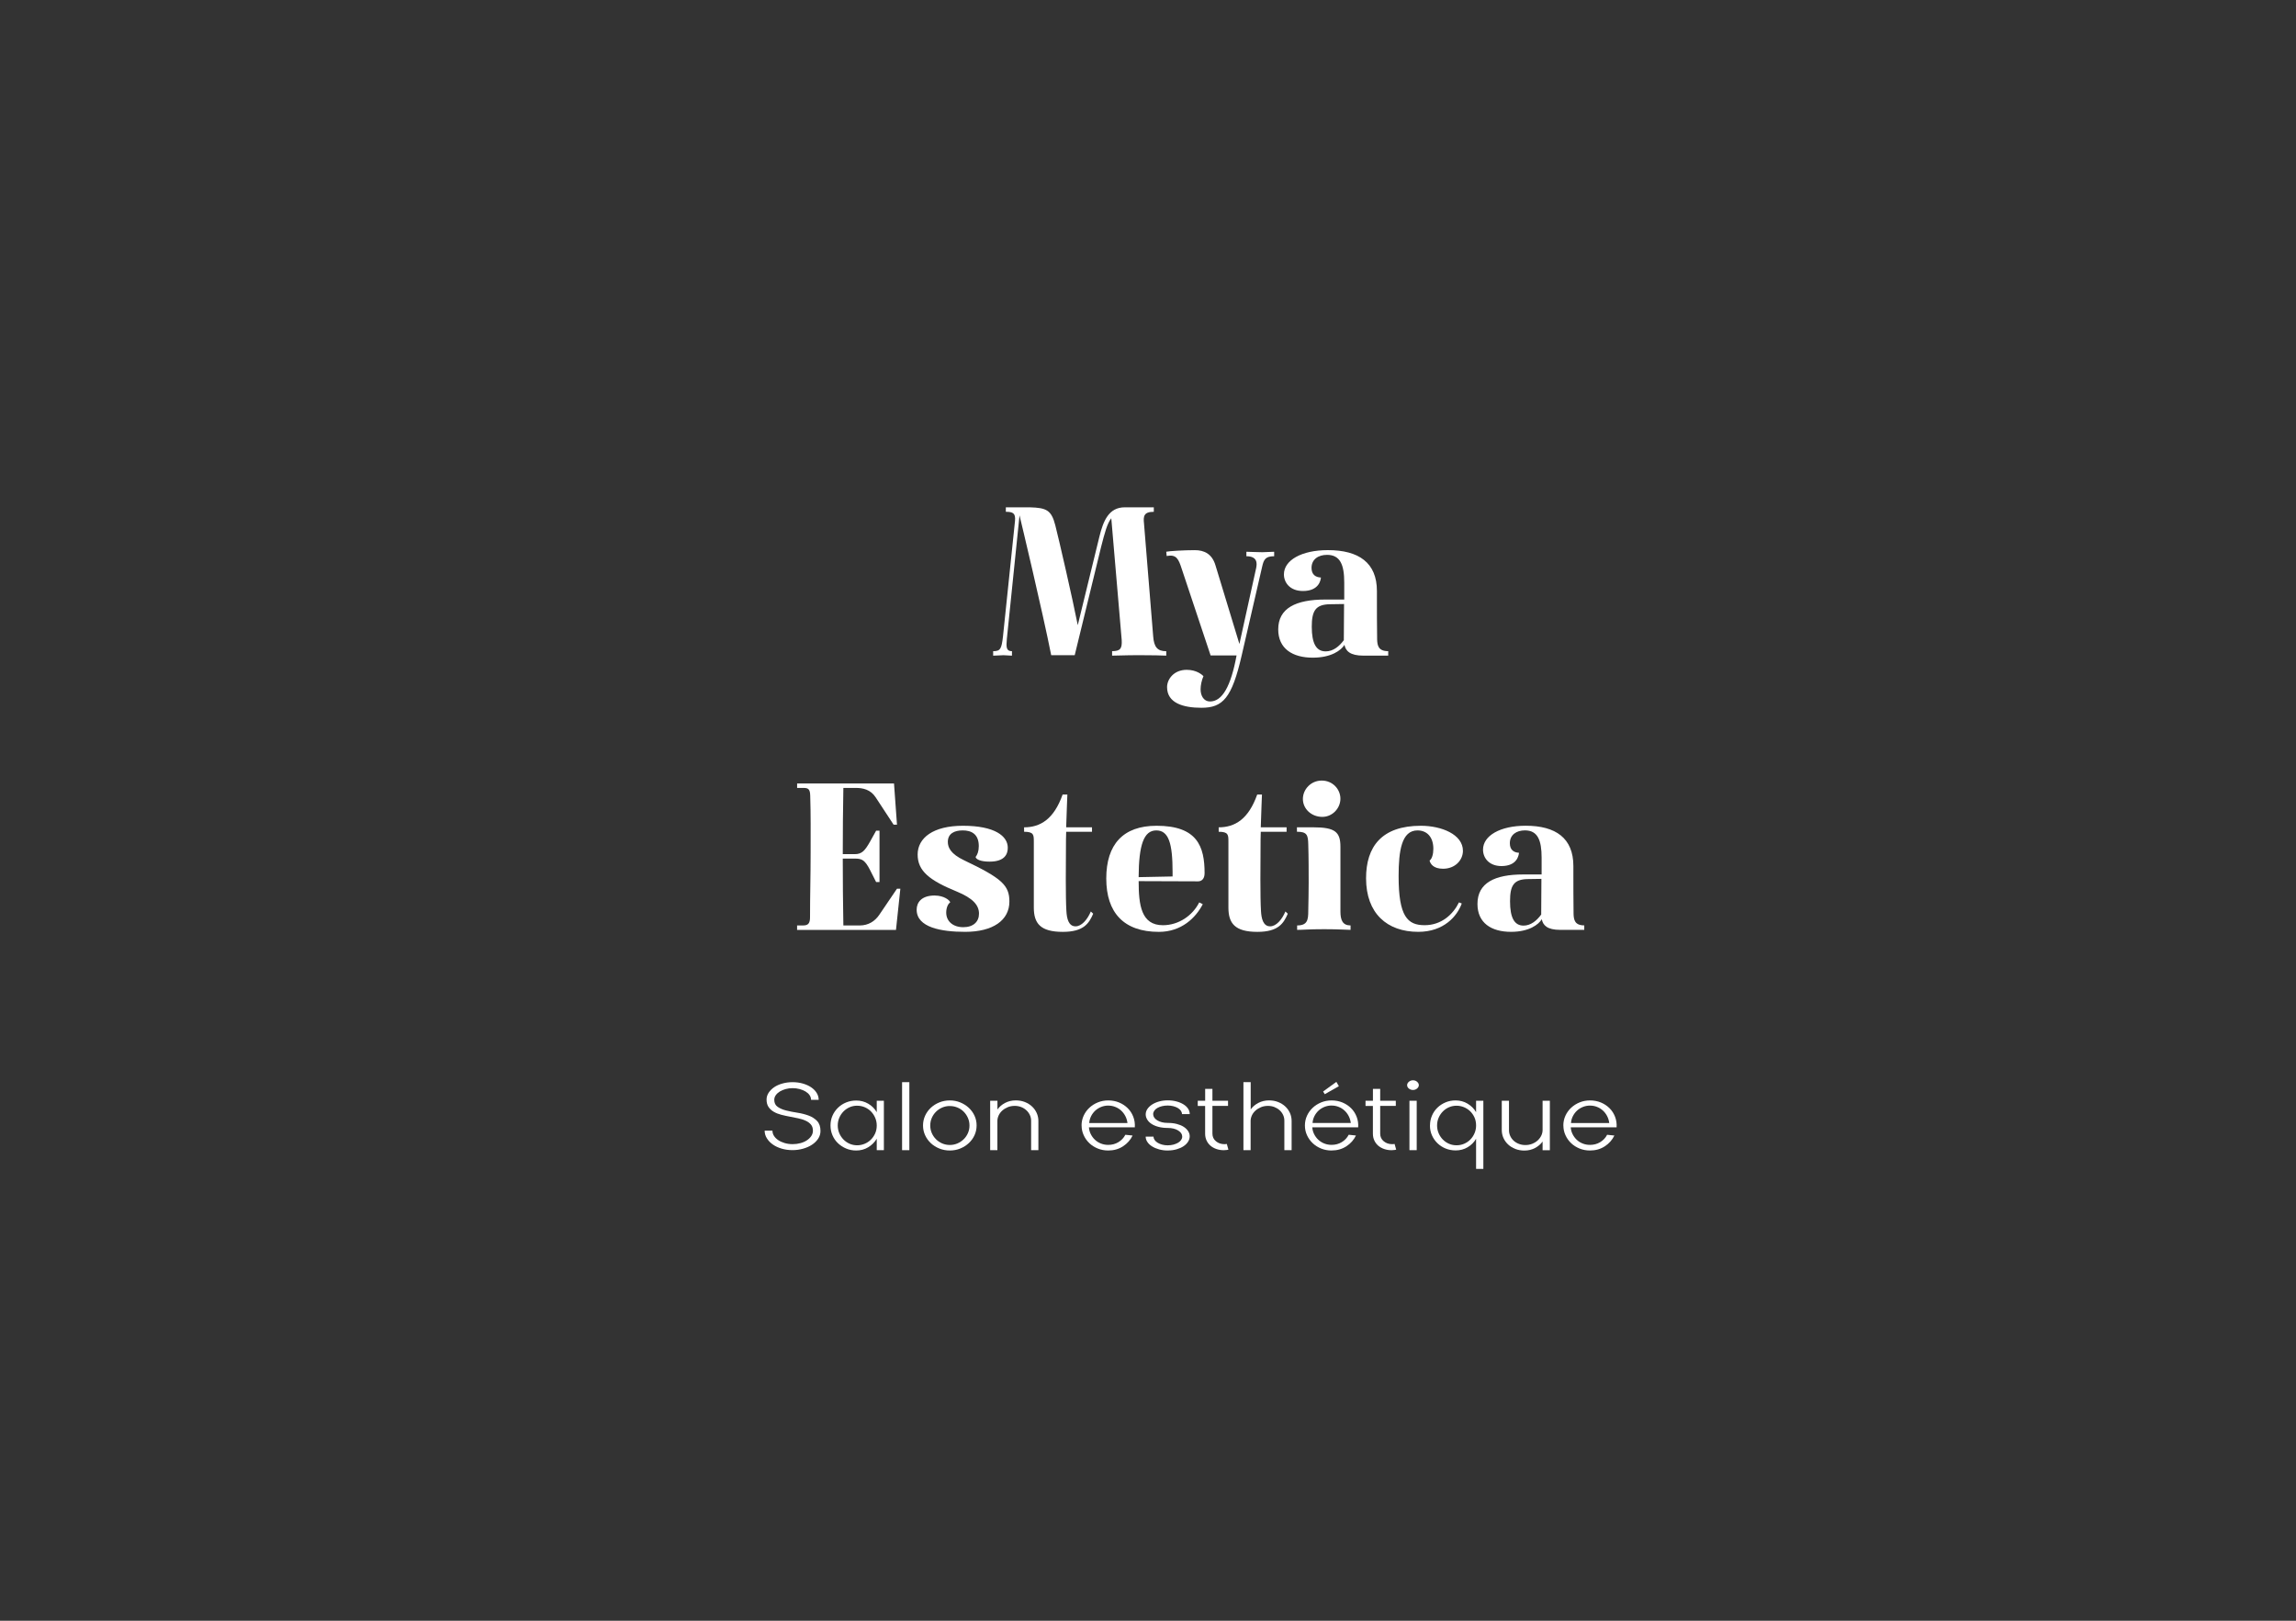 <?xml version="1.0" encoding="UTF-8"?>
<svg xmlns="http://www.w3.org/2000/svg" width="850" height="600" viewBox="0 0 850 600">
  <rect x="0" y="0" width="850" height="600" fill="#333333" stroke="none"/>
  <defs>
    <style>
      .cls-1 {
        fill: none;
      }

      .cls-2 {
        fill: #fff;
      }
    </style>
  </defs>
  <g id="fond">
    <rect class="cls-1" width="850" height="600"/>
  </g>
  <g id="blancs">
    <g>
      <path class="cls-2" d="m295.1,342.6h2.28c1.76,0,2.5-.74,2.5-3.03,0-8.28.22-15.17.22-24.02,0-7.38.07-14.02-.15-20.99-.07-2.38-.66-2.87-2.5-2.87h-2.35v-1.64h35.87l1.1,15.25h-1.25l-6.62-10.09c-1.91-2.95-4.78-3.52-7.35-3.52h-4.63c-.15,7.95-.22,16.15-.22,24.52h4.41c2.65,0,3.75-1.23,5.66-4.59l2.28-4.1h1.25v19.02h-1.25l-2.28-4.51c-1.84-3.61-3.01-4.18-5.51-4.18h-4.56c0,9.18.07,15.58.22,24.76h6.03c3.31,0,5.66-1.64,7.2-3.85l6.62-9.76h1.25l-1.62,15.25h-36.61v-1.64Z"/>
      <path class="cls-2" d="m346.04,331.53c3.38,0,5.59,1.72,5.73,2.54-.88.57-1.47,2.13-1.47,3.77,0,3.28,2.57,5.41,6.32,5.41s5.81-2.05,5.81-5c0-3.2-2.28-5.74-8.23-8.2-10-4.1-14.48-7.54-14.48-13.69s5.73-10.66,16.76-10.66c11.84,0,16.61,3.85,16.61,8.12,0,2.13-.88,5.16-6.76,5.16-3.45,0-5-.9-5.15-1.72.66-.82,1.18-2.13,1.18-4.02,0-4.59-2.87-5.82-5.95-5.82s-5.51,1.15-5.51,4.26c0,2.05,1.03,4.43,6.03,6.81,13.97,6.64,16.76,9.27,16.76,15.25,0,6.97-6.1,11.23-16.39,11.23-8.89,0-17.94-1.64-17.94-8.2,0-2.54,1.62-5.25,6.69-5.25"/>
      <path class="cls-2" d="m382.73,335.96v-24.35c0-2.54,0-3.69-3.6-3.69v-1.64c6.03,0,11.03-3.03,14.26-12.14h1.76s-.29,6.97-.44,12.14h9.56v1.64h-9.56l-.07,2.87c0,3.36-.07,9.35-.07,14.92,0,4.84.07,9.18.22,11.56.15,2.79.81,5.66,3.38,5.66,2.21,0,4.34-2.38,5.66-5.49l.88.82c-1.54,3.53-3.46,6.72-11.25,6.72-8.38,0-10.73-3.2-10.73-9.02"/>
      <path class="cls-2" d="m428.16,305.7c15.07,0,17.79,7.63,17.79,17.55,0,2.21-1.18,3.03-2.43,3.03l-21.98-.08c0,8.86.95,16.32,8.97,16.32,5.88,0,11.03-3.61,13.45-8.45l1.32.66c-2.57,5-7.87,10.25-16.25,10.25-13.01,0-19.48-7.13-19.48-19.76s6.25-19.52,18.6-19.52m5.95,18.78v-1.64c0-10.5-1.4-15.42-6.03-15.42s-6.47,5.33-6.54,17.3l12.57-.25Z"/>
      <path class="cls-2" d="m454.77,335.96v-24.35c0-2.54,0-3.69-3.6-3.69v-1.64c6.03,0,11.03-3.03,14.26-12.14h1.76s-.29,6.97-.44,12.14h9.56v1.64h-9.56l-.07,2.87c0,3.36-.07,9.35-.07,14.92,0,4.84.07,9.18.22,11.56.15,2.79.81,5.66,3.38,5.66,2.21,0,4.34-2.38,5.66-5.49l.88.82c-1.54,3.53-3.45,6.72-11.25,6.72-8.38,0-10.73-3.2-10.73-9.02"/>
      <path class="cls-2" d="m480.21,342.6c3.75,0,4.12-1.97,4.12-5.25.07-3.44.15-7.71.15-10.5,0-3.77,0-9.68-.15-14.27-.07-3.53-.51-4.67-4.19-4.67v-1.64h6.03c8.09,0,10.07,1.72,10.07,7.22v23.94c0,3.2.81,5.17,3.75,5.17v1.64c-1.62,0-3.97-.25-9.78-.25s-7.64.25-10,.25v-1.64Zm2.13-46.82c0-3.53,2.94-6.81,6.98-6.81s6.91,3.2,6.91,6.72-2.94,6.72-6.69,6.72c-4.04,0-7.2-2.95-7.2-6.64"/>
      <path class="cls-2" d="m526,305.7c7.64,0,15.59,3.2,15.59,9.27,0,3.44-2.87,6.64-7.35,6.64-3.68,0-4.71-1.89-5-3.03.88-.57,1.4-2.38,1.4-4.35,0-4.35-2.35-6.81-5.88-6.81-5.88,0-6.98,7.54-6.98,16.97,0,14.92,3.31,18.12,9.63,18.12s10.59-4.1,12.72-8.45l1.03.41c-1.69,4.67-6.62,10.5-16.1,10.5-11.54,0-19.33-6.81-19.33-19.84,0-11.64,5.73-19.43,20.29-19.43"/>
      <path class="cls-2" d="m586.51,342.6v1.64h-8.9c-4.85,0-6.39-1.72-6.83-3.94-1.18,1.97-4.71,4.67-11.39,4.67-7.28,0-12.42-3.28-12.42-10.33,0-7.79,6.4-10.91,16.91-10.91h6.84v-6.23c0-6.48-1.47-10.09-6.17-10.09-3.16,0-5.59,1.64-5.59,4.76,0,2.46,1.47,3.44,3.38,3.53-.07.9-.66,4.92-6.47,4.92-4.63,0-6.84-3.03-6.84-6.07,0-5.17,6.32-8.86,15.81-8.86,11.1,0,17.64,4.59,17.64,14.92v3.36c0,2.71,0,9.84.07,14.35.07,2.21.44,4.26,3.97,4.26m-15.95-4.02v-.49c0-3.94.07-8.04.07-11.97v-.74l-5.07.08c-5.22.08-6.54,2.46-6.54,8.2,0,6.15,1.62,9.02,5,9.02,2.72,0,4.93-1.89,6.54-4.1"/>
      <path class="cls-2" d="m285.97,418.6c0,.68.19,1.31.57,1.91.38.6.9,1.12,1.57,1.57.67.45,1.46.81,2.37,1.08.91.27,1.9.41,2.96.41,1,0,1.96-.12,2.87-.37.91-.24,1.71-.59,2.39-1.04.68-.45,1.23-.98,1.64-1.59.41-.61.61-1.27.61-1.97,0-.95-.25-1.71-.75-2.3-.5-.58-1.15-1.06-1.96-1.42-.8-.37-1.71-.66-2.73-.87-1.02-.22-2.06-.43-3.14-.63-1.08-.2-2.13-.43-3.14-.69-1.02-.26-1.93-.62-2.73-1.08-.81-.46-1.46-1.05-1.96-1.77-.5-.72-.75-1.65-.75-2.79,0-.9.26-1.74.77-2.52.52-.79,1.21-1.47,2.07-2.06.86-.58,1.89-1.04,3.07-1.36,1.18-.33,2.43-.49,3.73-.49s2.6.17,3.78.51c1.18.34,2.21.8,3.07,1.38.86.58,1.55,1.28,2.05,2.07.5.8.75,1.66.75,2.58h-2.82c0-.62-.18-1.2-.55-1.73-.36-.53-.87-.98-1.5-1.36-.64-.38-1.37-.68-2.19-.9-.82-.22-1.69-.33-2.6-.33s-1.73.11-2.55.33c-.82.22-1.54.52-2.16.9-.62.38-1.12.83-1.5,1.36-.38.53-.57,1.11-.57,1.73,0,1.17.42,2.04,1.28,2.62.85.58,1.9,1.03,3.16,1.34,1.26.31,2.63.58,4.12.81,1.49.23,2.86.58,4.12,1.04,1.26.46,2.31,1.13,3.16,2.01.85.88,1.27,2.12,1.27,3.72,0,1.03-.29,1.98-.86,2.85-.58.87-1.34,1.61-2.3,2.24-.96.63-2.06,1.11-3.3,1.46-1.25.35-2.54.53-3.87.53-1.43,0-2.77-.18-4.03-.55-1.26-.37-2.35-.87-3.28-1.53-.93-.65-1.66-1.42-2.21-2.3-.55-.88-.82-1.82-.82-2.83h2.87Z"/>
      <path class="cls-2" d="m316.98,425.92c-1.34,0-2.58-.24-3.73-.73-1.15-.49-2.16-1.14-3.03-1.97-.87-.83-1.54-1.8-2.03-2.93-.49-1.13-.73-2.34-.73-3.64s.24-2.51.73-3.62c.49-1.11,1.16-2.09,2.03-2.93.86-.84,1.87-1.5,3.03-1.97,1.15-.47,2.4-.71,3.73-.71,1.64,0,3.13.39,4.46,1.18,1.34.79,2.38,1.83,3.14,3.13v-4.23h2.64v18.3h-2.64v-4.23c-.79,1.3-1.84,2.35-3.16,3.15-1.32.8-2.8,1.2-4.44,1.2m.36-16.59c-1,0-1.93.19-2.8.57-.86.38-1.62.9-2.28,1.57-.65.67-1.17,1.44-1.55,2.34-.38.9-.57,1.84-.57,2.85s.19,1.95.57,2.85c.38.9.9,1.67,1.55,2.34.65.66,1.41,1.19,2.28,1.57.87.38,1.8.57,2.8.57.91,0,1.81-.18,2.69-.53.88-.35,1.65-.85,2.32-1.5.67-.65,1.21-1.42,1.62-2.32.41-.9.61-1.88.61-2.97,0-1-.19-1.95-.57-2.85-.38-.89-.9-1.67-1.55-2.34-.65-.66-1.42-1.19-2.3-1.57-.88-.38-1.82-.57-2.82-.57"/>
      <rect class="cls-2" x="333.96" y="400.62" width="2.69" height="25.18"/>
      <path class="cls-2" d="m351.63,425.92c-1.37,0-2.66-.24-3.87-.73-1.22-.49-2.27-1.15-3.16-1.99-.9-.84-1.6-1.82-2.12-2.95-.52-1.13-.77-2.32-.77-3.6s.26-2.47.77-3.6c.52-1.13,1.22-2.11,2.12-2.95.9-.84,1.95-1.5,3.16-1.99,1.21-.49,2.5-.73,3.87-.73s2.65.24,3.85.73c1.2.49,2.25,1.15,3.16,1.99.91.84,1.62,1.82,2.14,2.95.52,1.13.77,2.32.77,3.6s-.26,2.47-.77,3.6c-.52,1.13-1.23,2.11-2.14,2.95-.91.84-1.97,1.51-3.16,1.99-1.2.49-2.48.73-3.85.73m0-16.47c-1,0-1.94.19-2.82.57-.88.38-1.65.9-2.3,1.55-.65.65-1.17,1.41-1.55,2.28-.38.87-.57,1.8-.57,2.81s.19,1.94.57,2.81c.38.87.9,1.63,1.55,2.28.65.65,1.42,1.17,2.3,1.55.88.38,1.82.57,2.82.57s1.94-.19,2.82-.57c.88-.38,1.65-.9,2.32-1.55.67-.65,1.19-1.41,1.57-2.28.38-.87.57-1.8.57-2.81s-.2-1.94-.59-2.83c-.39-.88-.92-1.65-1.57-2.3-.65-.65-1.42-1.16-2.3-1.52-.88-.37-1.82-.55-2.82-.55"/>
      <path class="cls-2" d="m366.57,425.8v-18.3h2.69v3.25c.7-1,1.64-1.82,2.82-2.44,1.18-.62,2.5-.94,3.96-.94,1.24,0,2.37.2,3.39.61,1.02.41,1.9.95,2.64,1.65.74.69,1.32,1.5,1.73,2.42.41.92.62,1.9.62,2.93v10.82h-2.69v-10.9c0-.76-.16-1.47-.48-2.14s-.75-1.25-1.3-1.75c-.55-.5-1.18-.9-1.91-1.18-.73-.28-1.52-.43-2.37-.43-.94,0-1.81.16-2.6.49-.79.33-1.47.75-2.05,1.28-.58.53-1.02,1.13-1.32,1.79-.3.67-.46,1.34-.46,2.01v10.82h-2.69Z"/>
      <path class="cls-2" d="m400.4,416.65c0-1.27.26-2.47.77-3.6.52-1.13,1.22-2.11,2.12-2.95.9-.84,1.94-1.5,3.14-1.99,1.2-.49,2.48-.73,3.85-.73,1.46,0,2.8.26,4.03.77,1.23.51,2.29,1.22,3.19,2.11.9.89,1.58,1.95,2.05,3.17.47,1.22.66,2.52.57,3.9h-16.99c.06.9.29,1.74.68,2.52.39.79.9,1.48,1.53,2.08s1.36,1.06,2.21,1.4c.85.34,1.76.51,2.73.51,1.4,0,2.66-.34,3.78-1.02,1.12-.68,1.97-1.58,2.55-2.72l2.69.28c-.79,1.63-1.97,2.96-3.55,3.99s-3.4,1.55-5.46,1.55c-1.4,0-2.69-.24-3.89-.73-1.2-.49-2.24-1.15-3.12-1.99-.88-.84-1.58-1.82-2.09-2.95-.52-1.13-.77-2.32-.77-3.6m9.88-7.36c-.94,0-1.83.17-2.66.51-.83.34-1.56.8-2.19,1.38-.62.58-1.13,1.27-1.53,2.06-.39.79-.62,1.63-.68,2.52h14.16c-.12-.95-.39-1.82-.8-2.6-.41-.79-.93-1.46-1.55-2.03-.62-.57-1.34-1.02-2.16-1.34-.82-.33-1.68-.49-2.6-.49"/>
      <path class="cls-2" d="m432.28,425.92c-1.12,0-2.18-.14-3.16-.41-.99-.27-1.85-.64-2.59-1.1-.75-.46-1.33-1-1.75-1.63-.43-.62-.64-1.29-.64-1.99h2.91c0,.43.14.85.41,1.24.27.39.64.73,1.12,1.02.47.29,1.02.52,1.66.69.64.18,1.32.26,2.05.26s1.47-.09,2.12-.26c.65-.18,1.22-.41,1.71-.69.49-.29.86-.62,1.14-1.02.27-.39.41-.81.41-1.24,0-.9-.5-1.65-1.5-2.28-1-.62-2.29-.94-3.87-.94-1.28,0-2.42-.14-3.44-.41-1.02-.27-1.88-.64-2.57-1.1-.7-.46-1.23-1-1.59-1.61-.36-.61-.55-1.24-.55-1.89,0-.73.21-1.41.64-2.03.42-.62,1.01-1.17,1.75-1.65.74-.47,1.61-.85,2.59-1.12.99-.27,2.04-.41,3.16-.41,1.18,0,2.28.14,3.28.41,1,.27,1.87.64,2.6,1.1.73.46,1.29,1,1.69,1.61.39.61.59,1.27.59,1.97h-2.87c0-.43-.14-.85-.41-1.24-.27-.39-.65-.73-1.14-1.02-.49-.28-1.05-.51-1.69-.67-.64-.16-1.32-.24-2.05-.24s-1.47.08-2.12.24c-.65.16-1.22.39-1.71.67-.49.28-.87.62-1.14,1.02-.27.39-.41.81-.41,1.24,0,.92.51,1.7,1.53,2.32,1.02.62,2.3.94,3.85.94,1.25,0,2.37.13,3.37.39,1,.26,1.85.61,2.55,1.06.7.45,1.24.98,1.64,1.58.39.61.59,1.26.59,1.93s-.2,1.38-.61,2.01c-.41.64-.97,1.19-1.69,1.67-.71.47-1.57.85-2.57,1.14-1,.29-2.1.43-3.28.43"/>
      <path class="cls-2" d="m443.43,407.5h2.73v-4.39h2.69v4.39h5.78v1.91h-5.78v10.25c0,1.17.43,2.11,1.3,2.83.86.72,1.9,1.08,3.12,1.08.42,0,.73-.03.91-.08l.59,2.12c-.09.03-.3.07-.64.12-.33.05-.68.08-1.05.08-1,0-1.93-.15-2.78-.45-.85-.3-1.58-.71-2.19-1.24-.61-.53-1.09-1.17-1.44-1.93-.35-.76-.52-1.59-.52-2.48v-10.29h-2.73v-1.91Z"/>
      <path class="cls-2" d="m460.33,425.8v-25.18h2.69v10.09c.7-.98,1.64-1.78,2.82-2.4,1.18-.62,2.5-.94,3.96-.94,1.24,0,2.37.2,3.39.61,1.02.41,1.9.95,2.64,1.65.74.69,1.32,1.5,1.73,2.42.41.92.61,1.9.61,2.93v10.82h-2.69v-10.94c0-.76-.16-1.47-.48-2.14-.32-.66-.75-1.24-1.3-1.73-.55-.49-1.18-.87-1.91-1.16-.73-.28-1.52-.43-2.37-.43-.94,0-1.81.16-2.6.49-.79.33-1.47.75-2.05,1.28-.58.53-1.02,1.13-1.32,1.79-.3.67-.46,1.34-.46,2.01v10.82h-2.69Z"/>
      <path class="cls-2" d="m492.97,425.92c-1.4,0-2.69-.24-3.89-.73-1.2-.49-2.24-1.15-3.12-1.99-.88-.84-1.58-1.82-2.1-2.95-.52-1.13-.77-2.32-.77-3.6s.26-2.47.77-3.6c.52-1.13,1.22-2.11,2.12-2.95.9-.84,1.94-1.5,3.14-1.99,1.2-.49,2.48-.73,3.85-.73,1.46,0,2.8.26,4.03.77,1.23.52,2.29,1.22,3.19,2.11.9.89,1.58,1.95,2.05,3.17.47,1.22.66,2.52.57,3.9h-16.99c.06.9.29,1.74.68,2.52.39.79.9,1.48,1.53,2.07s1.36,1.06,2.21,1.4c.85.34,1.76.51,2.73.51,1.4,0,2.66-.34,3.78-1.02,1.12-.68,1.97-1.59,2.55-2.72l2.69.28c-.79,1.63-1.97,2.96-3.55,3.99-1.58,1.03-3.4,1.55-5.46,1.55m0-16.64c-.94,0-1.83.17-2.66.51-.84.34-1.57.8-2.19,1.38-.62.58-1.13,1.27-1.53,2.06-.4.79-.62,1.63-.68,2.52h14.16c-.12-.95-.39-1.82-.8-2.6-.41-.79-.93-1.46-1.55-2.03-.62-.57-1.34-1.02-2.16-1.34-.82-.33-1.69-.49-2.6-.49m-3.15-5.19l4.91-3.58.93,1.6-5.22,2.97-.61-.99Z"/>
      <path class="cls-2" d="m505.54,407.5h2.73v-4.39h2.69v4.39h5.78v1.91h-5.78v10.25c0,1.17.43,2.11,1.3,2.83.86.72,1.9,1.08,3.12,1.08.42,0,.73-.03.91-.08l.59,2.12c-.09.03-.3.07-.64.12-.33.05-.68.08-1.05.08-1,0-1.93-.15-2.78-.45-.85-.3-1.58-.71-2.19-1.24-.61-.53-1.09-1.17-1.44-1.93-.35-.76-.52-1.59-.52-2.48v-10.29h-2.73v-1.91Z"/>
      <path class="cls-2" d="m520.93,401.72c0-.46.21-.87.64-1.24.42-.37.94-.55,1.55-.55s1.08.18,1.5.55c.43.37.64.78.64,1.24s-.21.87-.64,1.24c-.43.37-.93.55-1.5.55-.61,0-1.12-.18-1.55-.53-.43-.35-.64-.77-.64-1.26m3.55,24.08h-2.69v-18.3h2.69v18.3Z"/>
      <path class="cls-2" d="m529.4,416.65c0-1.3.24-2.51.73-3.64.48-1.13,1.15-2.1,2-2.93.85-.83,1.85-1.48,3-1.97,1.15-.49,2.4-.73,3.73-.73,1.64,0,3.13.4,4.46,1.2,1.34.8,2.38,1.85,3.14,3.15v-4.23h2.69v25.22h-2.69v-11.14c-.76,1.3-1.8,2.35-3.12,3.13-1.32.79-2.8,1.18-4.44,1.18-1.34,0-2.58-.24-3.73-.71-1.15-.47-2.16-1.13-3.03-1.97-.86-.84-1.54-1.82-2.03-2.93-.49-1.11-.73-2.32-.73-3.62m2.64,0c0,1,.19,1.95.57,2.85.38.9.9,1.67,1.55,2.34.65.66,1.41,1.19,2.28,1.57.86.38,1.8.57,2.8.57s1.94-.19,2.82-.57c.88-.38,1.65-.9,2.3-1.57.65-.66,1.17-1.44,1.55-2.34.38-.89.57-1.84.57-2.85,0-1.11-.2-2.11-.61-3.01-.41-.89-.95-1.66-1.62-2.3-.67-.64-1.44-1.13-2.3-1.48-.86-.35-1.77-.53-2.71-.53-1,0-1.93.19-2.8.57-.87.38-1.62.9-2.28,1.57-.65.67-1.17,1.44-1.55,2.32-.38.88-.57,1.84-.57,2.87"/>
      <path class="cls-2" d="m555.95,407.5h2.69v10.9c0,.76.15,1.47.46,2.14.3.66.73,1.25,1.27,1.75.55.5,1.19.89,1.94,1.18.74.29,1.54.43,2.39.43.94,0,1.81-.16,2.6-.49.79-.33,1.46-.75,2.03-1.28.56-.53.99-1.13,1.3-1.79.3-.66.45-1.34.45-2.01v-10.82h2.69v18.3h-2.69v-3.21c-.7.98-1.63,1.78-2.8,2.4-1.17.62-2.48.94-3.94.94-1.22,0-2.34-.2-3.37-.61s-1.92-.95-2.66-1.65c-.74-.69-1.32-1.5-1.73-2.42-.41-.92-.61-1.9-.61-2.93v-10.82Z"/>
      <path class="cls-2" d="m578.76,416.65c0-1.27.26-2.47.77-3.6.52-1.13,1.22-2.11,2.12-2.95.9-.84,1.94-1.5,3.14-1.99,1.2-.49,2.48-.73,3.85-.73,1.46,0,2.8.26,4.03.77,1.23.51,2.29,1.22,3.19,2.11.9.89,1.58,1.95,2.05,3.17.47,1.22.66,2.52.57,3.9h-16.98c.06.9.29,1.74.68,2.52.39.79.9,1.48,1.52,2.08s1.36,1.06,2.21,1.4c.85.34,1.76.51,2.73.51,1.4,0,2.66-.34,3.78-1.02,1.12-.68,1.97-1.58,2.55-2.72l2.69.28c-.79,1.63-1.97,2.96-3.55,3.99-1.58,1.03-3.4,1.55-5.46,1.55-1.4,0-2.69-.24-3.89-.73-1.2-.49-2.24-1.15-3.12-1.99-.88-.84-1.58-1.82-2.09-2.95-.52-1.13-.77-2.32-.77-3.6m9.88-7.36c-.94,0-1.83.17-2.66.51-.84.34-1.57.8-2.19,1.38-.62.58-1.13,1.27-1.53,2.06-.4.79-.62,1.63-.68,2.52h14.16c-.12-.95-.39-1.82-.8-2.6-.41-.79-.93-1.46-1.55-2.03-.62-.57-1.34-1.02-2.16-1.34-.82-.33-1.68-.49-2.6-.49"/>
      <path class="cls-2" d="m431.76,241.06v1.66c-2.35-.08-4.31-.17-9.99-.17s-7.72.17-10.06.17v-1.66c3.1,0,3.71-1,3.56-4.07l-3.86-45.13c-1.51,1.91-2.42,5.32-3.78,10.64l-9.76,40.06h-8.7c-3.33-16.7-11.2-49.61-11.73-51.77l-4.69,45.71c-.3,3.16-.23,4.57,1.89,4.57v1.66c-.68,0-2.35-.17-3.1-.17-1.36,0-2.5.17-3.86.17v-1.66c2.65,0,3.1-.83,3.63-5.4l4.46-42.88c.23-2.74-.68-3.32-3.4-3.32v-1.66h8.85c6.28.17,8.02,1.08,9.46,6.65,1.21,4.65,6.43,27.34,8.32,36.98l8.02-32.83c1.44-5.82,3.48-10.8,9.38-10.8h10.75v1.66c-3.71,0-3.93,1.66-3.63,4.32l3.4,41.8c.3,3.99,1.59,5.49,4.84,5.49"/>
      <path class="cls-2" d="m442.35,203.67c3.41,0,6.36,1.33,7.64,5.65l8.85,29.09,6.21-28.17c.38-1.83.38-4.32-3.63-4.32v-1.66c.08,0,4.69.17,5.9.17,1.36,0,3.1-.17,4.39-.17v1.66c-3.18,0-3.86,1.16-4.46,3.91l-7.57,32.83c-3.63,15.79-6.96,19.36-14.91,19.36-6.73,0-12.71-1.75-12.71-7.65,0-2.91,2.5-6.4,7.26-6.4,3.71,0,5.68,1.83,6.21,2.33-.68,1.58-1.06,3.41-1.06,4.9,0,2.41,1.21,4.49,3.48,4.49,4.54,0,7.72-5.57,9.84-17.04h-9.61l-10.67-32c-1.21-3.74-1.97-5.49-5.6-4.82l-.15-1.58c1.06-.25,6.58-.58,10.59-.58"/>
      <path class="cls-2" d="m513.93,241.06v1.66h-9.16c-4.99,0-6.58-1.75-7.04-3.99-1.21,1.99-4.84,4.74-11.73,4.74-7.49,0-12.79-3.33-12.79-10.47,0-7.89,6.58-11.05,17.4-11.05h7.04v-6.32c0-6.57-1.51-10.22-6.36-10.22-3.25,0-5.75,1.66-5.75,4.82,0,2.49,1.51,3.49,3.48,3.57-.08.91-.68,4.99-6.66,4.99-4.77,0-7.04-3.07-7.04-6.15,0-5.24,6.51-8.98,16.27-8.98,11.43,0,18.16,4.65,18.16,15.13v3.41c0,2.74,0,9.97.08,14.54.08,2.24.45,4.32,4.09,4.32m-16.42-4.07v-.5c0-3.99.08-8.14.08-12.13v-.75l-5.22.08c-5.37.08-6.73,2.49-6.73,8.31,0,6.23,1.66,9.14,5.15,9.14,2.8,0,5.07-1.91,6.73-4.16"/>
    </g>
  </g>
</svg>